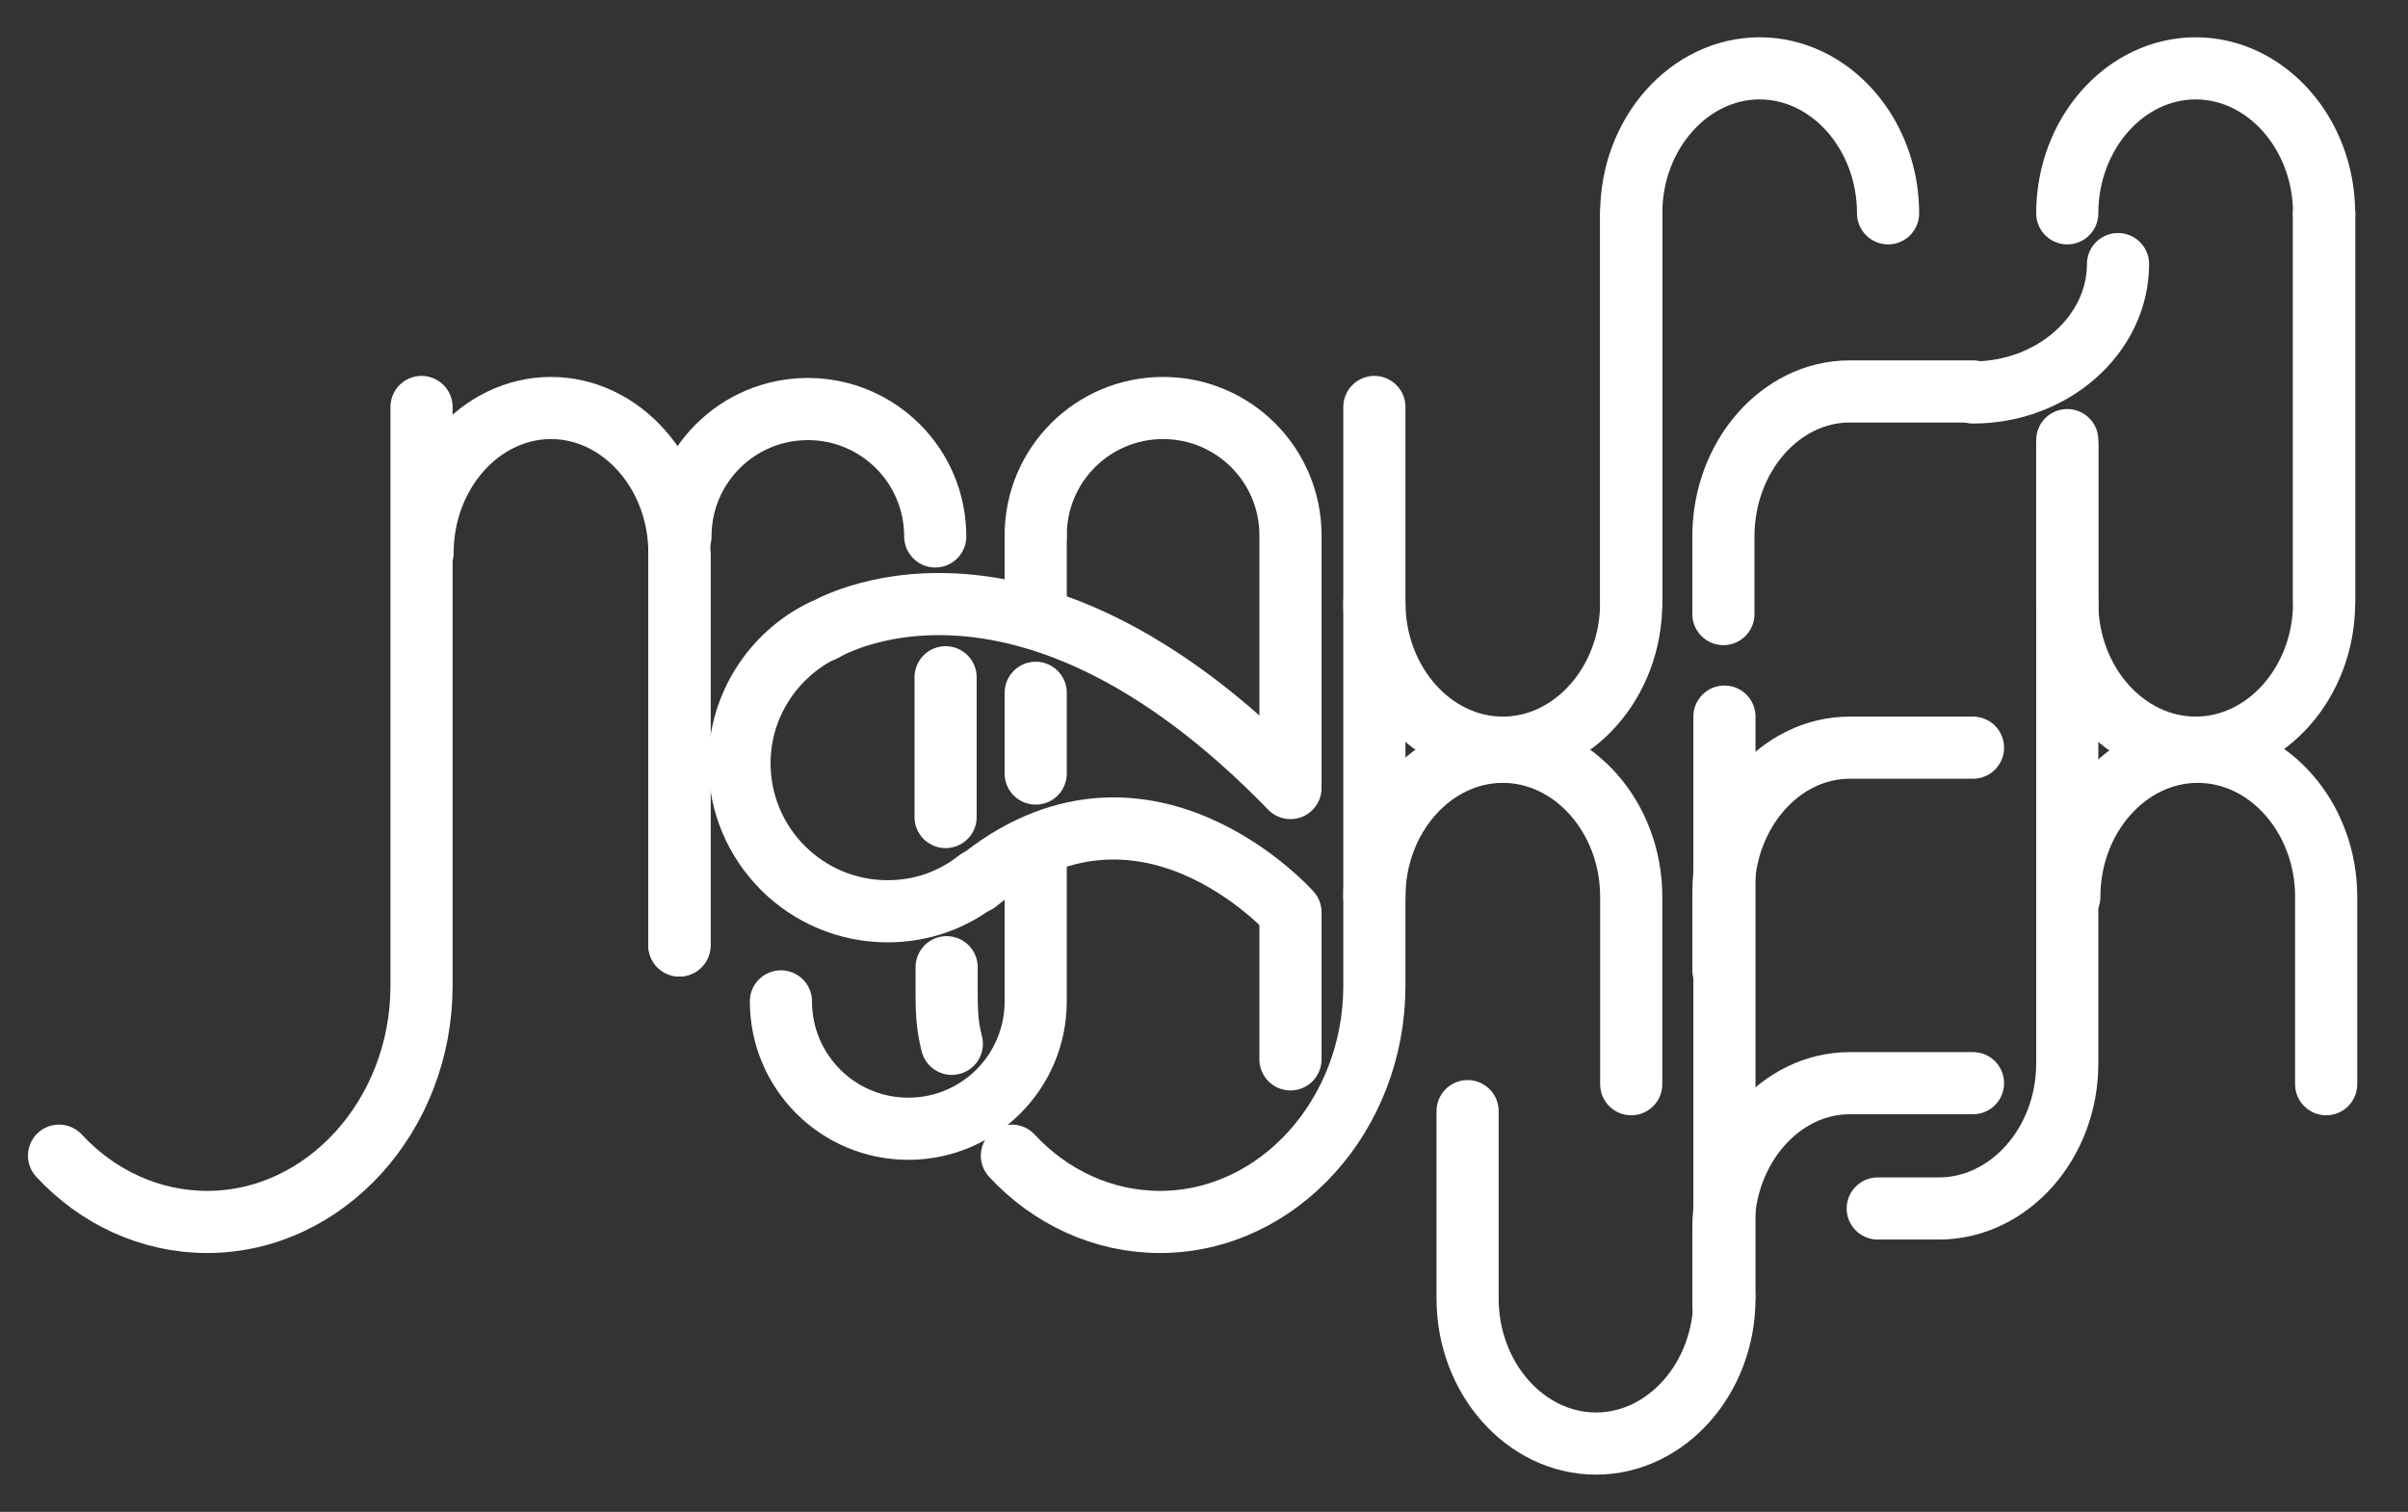 <?xml version="1.0" encoding="utf-8"?>
<!-- Generator: Adobe Illustrator 19.2.0, SVG Export Plug-In . SVG Version: 6.00 Build 0)  -->
<svg version="1.1" id="Layer_1" xmlns="http://www.w3.org/2000/svg" xmlns:xlink="http://www.w3.org/1999/xlink" x="0px" y="0px"
	 viewBox="0 0 232.5 146" style="enable-background:new 0 0 232.5 146;" xml:space="preserve">
<rect x="0" y="0" width="232.5" height="146" fill="#333333" stroke="none"/>
<style type="text/css">
	.st0{fill:none;stroke:#FFFFFF;stroke-width:6;stroke-linecap:round;stroke-linejoin:round;stroke-miterlimit:10;}
</style>
<path class="st0" d="M91.3,78.9l0-13.5 M91.9,100.8c-0.5-2-0.5-3.3-0.5-5.6l0-1.8 M132.7,39.3v55.9c0,12.5-9.3,22.8-20.7,22.8
	c-5.5,0-10.6-2.4-14.3-6.4"/>
<path class="st0" d="M40.7,39.3v55.9c0,12.5-9.3,22.8-20.7,22.8c-5.5,0-10.6-2.4-14.3-6.4"/>
<path class="st0" d="M166.5,125V69.2"/>
<path class="st0" d="M132.7,86.6c0-7.7,5.6-14,12.4-14c6.8,0,12.4,6.3,12.4,14v18.1"/>
<path class="st0" d="M199.8,86.6c0-7.7,5.6-14,12.4-14c6.8,0,12.4,6.3,12.4,14v18.1"/>
<path class="st0" d="M166.5,125.4c0,7.7-5.6,14-12.4,14c-6.8,0-12.4-6.3-12.4-14v-18.1"/>
<path class="st0" d="M199.6,43v59.7c0,7.7-5.6,14-12.4,14h-5.9"/>
<path class="st0" d="M157.5,20.6v37.6c0,7.7-5.6,14-12.4,14c-6.8,0-12.4-6.3-12.4-14"/>
<path class="st0" d="M157.5,58.2V20.6c0-7.7,5.6-14,12.4-14c6.8,0,12.4,6.3,12.4,14"/>
<path class="st0" d="M224.4,20.6v37.6c0,7.7-5.6,14-12.4,14c-6.8,0-12.4-6.3-12.4-14"/>
<line class="st0" x1="224.4" y1="58.2" x2="224.4" y2="20.6"/>
<path class="st0" d="M204.5,25.5c0,6.8-6.3,12.4-14,12.4"/>
<path class="st0" d="M199.6,20.6c0-7.7,5.6-14,12.4-14c6.8,0,12.4,6.3,12.4,14"/>
<line class="st0" x1="65.6" y1="53.7" x2="65.6" y2="91.3"/>
<line class="st0" x1="65.6" y1="91.3" x2="65.6" y2="53.7"/>
<path class="st0" d="M40.8,53.4c0-7.7,5.6-14,12.4-14c6.8,0,12.4,6.3,12.4,14"/>
<line class="st0" x1="199.6" y1="58.2" x2="199.6" y2="42.5"/>
<path class="st0" d="M124.6,102.3V88.1c0,0-14.3-16.1-30.3-2.9"/>
<path class="st0" d="M100,96.8"/>
<path class="st0" d="M124.6,75.8V51.7c0-6.8-5.5-12.3-12.3-12.3c-6.8,0-12.3,5.5-12.3,12.3"/>
<path class="st0" d="M90.3,51.8L90.3,51.8c0-6.8-5.5-12.3-12.3-12.3c-6.8,0-12.3,5.5-12.3,12.3"/>
<path class="st0" d="M100,82.8v13.9c0,6.8-5.5,12.3-12.3,12.3c-6.8,0-12.3-5.5-12.3-12.3"/>
<line class="st0" x1="100" y1="66.9" x2="100" y2="74.7"/>
<line class="st0" x1="100" y1="51.7" x2="100" y2="58.8"/>
<path class="st0" d="M94.4,85c-2.4,1.9-5.4,3-8.7,3c-7.9,0-14.3-6.4-14.3-14.3c0-5.6,3.3-10.5,8-12.8"/>
<path class="st0" d="M79.5,60.9c0,0,18.9-11.8,45.1,15.2"/>
<path class="st0" d="M166.4,126.1v-7.5c0-7.7,5.5-14,12.2-14h11.9"/>
<path class="st0" d="M166.4,93.7v-7.5c0-7.7,5.5-14,12.2-14h11.9"/>
<path class="st0" d="M166.4,59.3v-7.5c0-7.7,5.5-14,12.2-14h11.9"/>
</svg>
